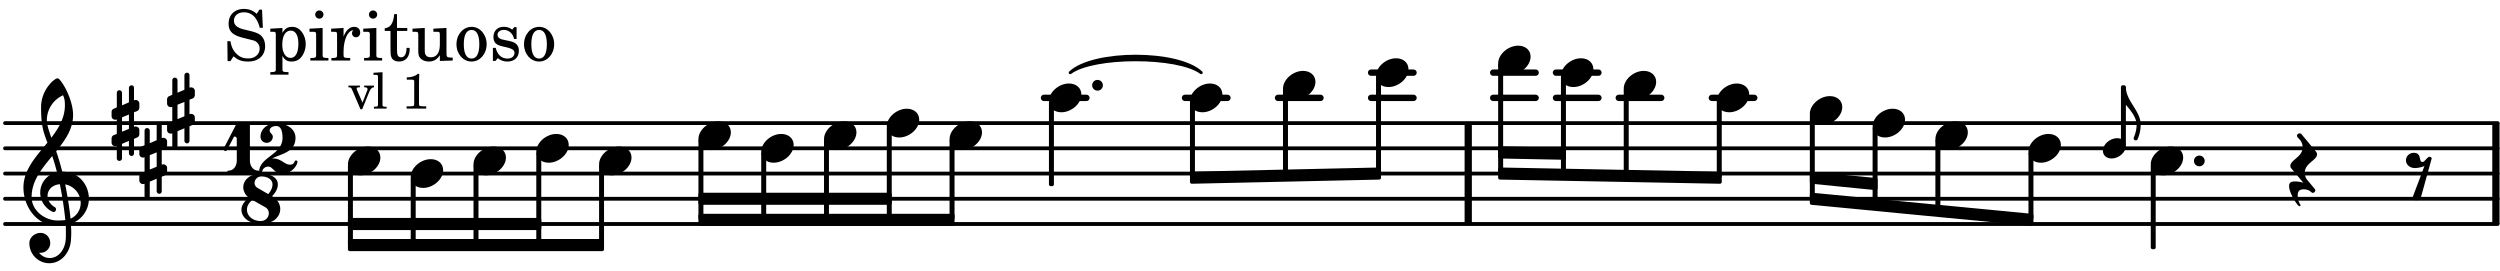 <svg xmlns="http://www.w3.org/2000/svg" xmlns:xlink="http://www.w3.org/1999/xlink" width="581.7" height="63" viewBox="0 0 277 30"><rect width="100%" height="100%" fill="#fff" rx="5"/><defs><path id="a" d="M2.219-1.594C1.109-1.594 0-.64 0 .375c0 .719.563 1.219 1.375 1.219 1.11 0 2.219-.953 2.219-1.969 0-.719-.563-1.219-1.375-1.219m0 0"/><path id="b" d="M1.766-1.281c-.47 0-.016-1.016-.97-1.016-.468 0-.858.36-.858.828 0 .5.453.86.984.86.36 0 .703-.094 1.062-.22L.61 2.798c.141.11.313.156.47.156a.7.7 0 0 0 .468-.156l1.25-4.5c-.047-.078-.14-.156-.25-.156-.25 0-.531.578-.781.578m0 0"/><path id="c" d="M-.156-.844c0 .094.031.203.125.297L1.28 1.016A3.4 3.4 0 0 0 .375.875c-.469 0-.672.125-.672.516 0 .78.953 2.234 1.14 2.234A.134.134 0 0 0 .97 3.5c0-.062-.313-.406-.313-1.047 0-.484.172-.703.672-.703.688 0 .797.39 1 .39a.29.29 0 0 0 .281-.28c0-.048-.03-.11-.078-.173L1.75.75a1.27 1.27 0 0 1-.312-.828c0-1.078 1.359-1.39 1.359-2.047a.47.47 0 0 0-.11-.297L1.064-4.375a.28.28 0 0 0-.204-.078c-.14 0-.28.125-.28.266 0 .046.03.109.062.171l.265.282c.203.234.297.547.297.828 0 1.078-1.36 1.39-1.36 2.062m0 0"/><path id="f" d="M0 0a.593.593 0 1 0 1.187 0A.593.593 0 0 0 0 0m0 0"/><path id="k" d="M7.266-.016C7.266-1.546 6.14-3 4.359-3h-.046a24 24 0 0 0-.672-2.266c1-1.218 1.875-2.468 1.875-4.03 0-1.298-.766-3.11-1.547-3.97a.33.33 0 0 0-.203-.078c-.282 0-1.797 1.219-1.797 3.203 0 1.985.218 2.657.703 3.922-1.25 1.532-2.656 3-2.656 4.969C.016.953 1.563 3 3.75 3c.469 0 .89-.078.953-.078.016.265.016.562.016.844 0 .234 0 .468-.016.703-.062 1.11-.766 2.093-1.781 2.093a1.48 1.48 0 0 1-1.172-.578h.172c.578 0 1.062-.484 1.062-1.062 0-.625-.453-1.14-1.062-1.14-.656 0-1.25.5-1.25 1.14 0 1.234 1 2.219 2.203 2.219 1.36 0 2.313-1.203 2.406-2.578.016-.266.032-.532.032-.782 0-.344-.016-.672-.047-1.015a2.92 2.92 0 0 0 2-2.782m-2.032 2.22a40 40 0 0 0-.593-3.798A2.11 2.11 0 0 1 6.359.47c0 .812-.5 1.469-1.125 1.734m-1.453.202c-1.297 0-2.86-1.015-2.86-2.61 0-1.78 1.142-3.155 2.282-4.53.203.593.375 1.187.531 1.797A2.3 2.3 0 0 0 1.875-.672c0 1.422 1.266 2.14 1.469 2.14.172 0 .281-.14.281-.296a.28.28 0 0 0-.078-.203c-.594-.344-.86-.828-.86-1.297 0-.625.485-1.219 1.36-1.281.328 1.578.531 3.156.61 3.968-.376.047-.876.047-.876.047m.625-13.875c.14.328.203.547.203 1.11 0 1.375-.671 2.5-1.5 3.593-.312-.875-.5-1.484-.5-1.937 0-1.188.704-2.281 1.797-2.766m0 0"/><path id="l" d="M.578-.406v1.61l-.328.124a.41.41 0 0 0-.25.375v.469a.4.4 0 0 0 .406.39c.078 0 .125-.015.172-.03v1.374a.28.28 0 0 0 .281.281c.157 0 .297-.125.297-.28v-1.61l.766-.328v1.375c0 .172.14.297.297.297s.265-.125.265-.297V1.75l.344-.156a.39.39 0 0 0 .25-.36V.766c0-.22-.203-.391-.406-.391-.078 0-.125.016-.188.031v-1.61l.344-.124a.43.43 0 0 0 .25-.375v-.469c0-.219-.203-.39-.406-.39-.078 0-.125.015-.188.03v-1.374c0-.156-.109-.281-.265-.281s-.297.125-.297.28v1.61l-.766.328v-1.375A.297.297 0 0 0 .86-3.64c-.156 0-.28.125-.28.297v1.594l-.329.156c-.156.047-.25.203-.25.36v.468a.4.4 0 0 0 .406.391c.078 0 .125-.016.172-.031m1.344-.547V.64l-.766.312V-.64Zm0 0"/><path id="d" d="M1.578-1.125C.797-1.125 0-.453 0 .265c0 .516.406.86.969.86.781 0 1.578-.672 1.578-1.39 0-.516-.406-.86-.969-.86m0 0"/><path id="e" d="M.86 5.672c0 .14.109.234.234.234a.21.21 0 0 0 .203-.125 4.1 4.1 0 0 0 .344-1.61C1.64 2.626 0 1.548 0 0h-.203v1.969H0c.516.593 1.188 1.422 1.188 2.203 0 .828-.329 1.39-.329 1.5m0 0"/><path id="g" d="M1.61-.656.983-2.11C.97-2.156.97-2.188.97-2.22c0-.094.062-.14.297-.14h.062v-.188H.047v.188h.047c.203 0 .281.062.36.25L1.39.078h.187l.781-1.922c.157-.36.282-.484.5-.515h.032v-.188H1.797v.188h.078c.188 0 .297.078.297.203 0 .062-.016.14-.063.219Zm0 0"/><path id="h" d="m1.11-4.031-1 .062v.235h.265c.203 0 .234.03.234.265v3.047c-.015.094-.015.125-.046.14-.032.063-.141.079-.375.079H.156V0h1.407v-.203H1.53c-.36 0-.422-.031-.422-.234Zm0 0"/><path id="j" d="M1.766-3.844c-.188.219-.688.39-1.203.39v.25h.484c.328 0 .36.032.344.345v2.187c0 .281 0 .281-.032.344-.046.047-.156.078-.453.078h-.36V0H2.72v-.25h-.313C2.11-.25 2-.281 1.953-.328c-.031-.063-.031-.063-.031-.344v-2.265c0-.297.016-.563.031-.907Zm0 0"/><path id="m" d="M1.438-1.437c0 .578-.344 1.109-.891 1.109a.173.173 0 0 0-.172.172c0 .078.063.156.172.156.547 0 1.078-.156 1.625-.156S3.25 0 3.797 0c.11 0 .156-.078.156-.156s-.047-.172-.156-.172c-.547 0-.906-.531-.906-1.11Zm.734-3.985c-.328 0-.656-.328-.735-.156L0-2.797c-.016.031-.016.078-.016.11 0 .109.11.187.204.187.062 0 .125-.031.171-.11l.735-1.406c.015-.062.062-.078.125-.078.093 0 .218.078.218.25v2.407h1.454V-5.36c0-.141-.094-.235-.172-.235-.094 0-.313.172-.547.172m0 0"/><path id="n" d="M2.61 0c1.124 0 1.64-1.031 1.64-1.297 0-.094-.094-.156-.172-.156-.219 0-.094.469-.656.469-.64 0-.938-.688-1.906-.688h-.079c1.094-.547 2.594-.703 2.594-2.297 0-1-1.031-1.61-2.125-1.61-.922 0-1.75.61-1.75 1.485 0 .39.297.688.688.688a.67.67 0 0 0 .672-.688c0-.265-.344-.406-.344-.672 0-.343.375-.5.734-.5.547 0 .688.672.688 1.297C2.594-2.03 0-1.875 0-.156 0-.062.094 0 .172 0s.14-.047.156-.14A.666.666 0 0 1 1-.767c.578 0 .594.766 1.61.766m0 0"/><path id="o" d="M2.969-3.312 1.75-4.016a.61.61 0 0 1-.297-.53c0-.345.281-.72.766-.72.625 0 1.219.313 1.219.875 0 .407-.204.766-.47 1.079m.422.234c.359-.375.64-.797.64-1.313 0-.796-.906-1.187-1.812-1.187-1.328 0-2.016.734-2.016 1.516 0 .39.203.828.594 1.14C.39-2.532 0-2.14 0-1.594 0-.609 1.031 0 2.125 0c1.422 0 2.172-.812 2.172-1.656 0-.797-.61-1.25-.906-1.422m-2.188.406 1.485.844c.234.156.343.39.343.64 0 .422-.328.86-.906.86-.812 0-1.516-.516-1.516-1.266 0-.453.266-.781.594-1.078m0 0"/><path id="p" d="M4.234-5.64h-.296l-.297.468c-.375-.36-.86-.547-1.422-.547-1.016 0-1.688.657-1.688 1.625 0 .844.422 1.266 1.547 1.563l.75.187c.563.14.625.156.781.281a.89.89 0 0 1 .36.735c0 .312-.11.562-.344.781-.266.219-.516.313-.937.313-.579 0-.985-.188-1.36-.594C1-1.172.844-1.547.734-2.141H.391L.42.063h.313l.344-.532c.516.438.938.578 1.625.578 1.14 0 1.875-.656 1.875-1.703 0-.484-.156-.89-.469-1.187-.218-.188-.515-.328-1.14-.485l-.828-.203c-.688-.187-1.016-.484-1.016-.953 0-.547.453-.922 1.11-.922.546 0 .984.235 1.296.672.219.328.36.656.453 1.047h.344Zm0 0"/><path id="q" d="M1.563-3.61.218-3.53v.344H.5c.297 0 .328.046.328.374V.985c0 .11-.015.157-.047.188-.047.078-.203.11-.531.11H.219v.28h2.015v-.28h-.093c-.516-.016-.578-.048-.578-.329V-.516c.25.454.53.625 1.015.625.469 0 .86-.187 1.14-.578a2.34 2.34 0 0 0 .423-1.36c0-.5-.157-.968-.438-1.343q-.421-.562-1.078-.562c-.484 0-.797.203-1.062.672Zm.921.297c.532 0 .844.532.844 1.438 0 1-.312 1.578-.86 1.578-.562 0-.921-.578-.921-1.469 0-.968.36-1.546.937-1.546m0 0"/><path id="r" d="M1.594-3.61.14-3.53v.344h.39c.297 0 .344.046.344.374v2.22C.859-.47.859-.423.828-.392c-.062.079-.203.11-.547.11H.234V0h2v-.281h-.046c-.516-.016-.594-.047-.594-.328Zm-.36-1.937a.453.453 0 0 0-.015.906.457.457 0 0 0 .468-.453.453.453 0 0 0-.453-.453m0 0"/><path id="s" d="M1.531-3.61.156-3.53v.344h.328c.297 0 .329.046.329.374v2.22c0 .124-.016.171-.047.202-.047.079-.203.11-.547.11H.188V0h2.078v-.281h-.141c-.516-.016-.594-.047-.594-.328v-.422C1.547-2.328 2-3.328 2.61-3.36c-.109.125-.14.203-.14.359 0 .234.187.422.437.422.281 0 .469-.219.469-.516 0-.39-.266-.64-.672-.64-.5 0-.906.39-1.172 1.078Zm0 0"/><path id="t" d="M1.5-3.61v-1.53h-.312C1.109-4.14.766-3.626.14-3.579v.297h.64v1.984c0 .531.016.734.094.906.11.329.422.5.875.5.703 0 1.156-.515 1.156-1.343 0-.047 0-.094-.015-.172h-.328c-.016.687-.22 1.047-.61 1.047-.172 0-.328-.094-.375-.22C1.531-.687 1.5-.89 1.5-1.155v-2.125h1.14v-.328Zm0 0"/><path id="u" d="M3.188.047 4.609 0v-.328h-.203c-.453-.016-.484-.063-.484-.578V-3.61l-1.453.078v.344h.39c.297 0 .329.046.329.374v.954c0 .453-.047.718-.157.953-.156.36-.469.547-.86.547-.233 0-.437-.079-.53-.235-.11-.156-.125-.234-.125-.656v-2.36l-1.36.079v.344h.297c.297 0 .344.046.344.374v1.688c0 .39.031.563.14.75.204.313.579.484 1.047.484.516 0 .875-.203 1.204-.703Zm0 0"/><path id="v" d="M1.953-3.734C1-3.734.266-2.891.266-1.797.266-.734 1 .11 1.938.11s1.671-.843 1.671-1.921c0-1.063-.734-1.922-1.656-1.922m0 .343c.547 0 .844.563.844 1.579 0 1.03-.297 1.593-.86 1.593s-.859-.562-.859-1.578c0-1.062.297-1.594.875-1.594m0 0"/><path id="w" d="M3.016-3.703H2.75l-.219.281c-.281-.219-.562-.312-.953-.312-.672 0-1.125.453-1.125 1.125 0 .312.094.562.266.718.187.157.36.235.828.344l.406.094c.61.156.828.312.828.61 0 .374-.312.624-.765.624C1.359-.219.89-.64.703-1.406H.391V.047h.28l.266-.313C1.25 0 1.61.11 2 .11c.766 0 1.266-.468 1.266-1.187 0-.344-.11-.61-.328-.781-.188-.157-.344-.22-.813-.328l-.39-.079c-.423-.093-.423-.093-.563-.171a.46.46 0 0 1-.266-.422c0-.313.282-.532.719-.532.297 0 .531.11.75.313.172.172.25.328.375.687h.266Zm0 0"/></defs><path fill="none" stroke="#000" stroke-linecap="round" stroke-miterlimit="10" stroke-width=".423" d="M.559 24.82h276.18M.559 22.023h276.18M.559 19.23h276.18M.559 16.434h276.18M.559 13.64h276.18"/><path fill="none" stroke="#000" stroke-linecap="round" stroke-miterlimit="10" stroke-width=".703" d="M189.672 10.844h4.7M179.36 10.844h4.702M172.402 8.05h4.703M172.402 10.844h4.703M165.445 8.05h4.703M165.445 10.844h4.703M151.918 8.05h4.7M151.918 10.844h4.7M141.605 10.844h4.704M131.297 10.844H136M115.672 10.844h4.703"/><path fill="none" stroke="#000" stroke-miterlimit="10" stroke-width=".804" d="M276.547 24.82V13.64M162.68 24.82V13.64"/><path fill="none" stroke="#000" stroke-linejoin="round" stroke-miterlimit="10" stroke-width=".399" d="M190.418 19.484h.152v-8.058h-.152Zm0 0"/><path d="M190.418 19.484h.152v-8.058h-.152Zm0 0"/><use xlink:href="#a" x="190.219" y="10.846"/><path fill="none" stroke="#000" stroke-linejoin="round" stroke-miterlimit="10" stroke-width=".399" d="M180.11 19.293h.152v-9.262h-.153Zm0 0"/><path d="M180.11 19.293h.148v-9.262h-.149Zm0 0"/><use xlink:href="#a" x="179.909" y="9.448"/><use xlink:href="#a" x="200.529" y="12.243"/><path fill="none" stroke="#000" stroke-linejoin="round" stroke-miterlimit="10" stroke-width=".399" d="M200.73 21.852h.149v-9.028h-.149Zm0 0"/><path d="M200.727 21.852h.152v-9.028h-.152Zm0 0"/><use xlink:href="#a" x="207.486" y="13.64"/><path fill="none" stroke="#000" stroke-linejoin="round" stroke-miterlimit="10" stroke-width=".399" d="M207.684 22.508h.152v-8.285h-.152Zm0 0"/><path d="M207.684 22.508h.152v-8.285h-.152Zm0 0"/><path fill="none" stroke="#000" stroke-linejoin="round" stroke-miterlimit="10" stroke-width=".399" d="M200.73 19.219v.941l7.106.707v-.941Zm0 0"/><path d="M200.73 19.219v.941l7.106.707v-.941Zm0 0"/><path fill="none" stroke="#000" stroke-linejoin="round" stroke-miterlimit="10" stroke-width=".399" d="M200.73 21.55v.946l24.375 2.336v-.945Zm0 0"/><path d="M200.73 21.55v.946l24.375 2.336v-.945Zm0 0"/><use xlink:href="#a" x="152.466" y="8.051"/><path fill="none" stroke="#000" stroke-linejoin="round" stroke-miterlimit="10" stroke-width=".399" d="M152.664 19.035h.152V8.633h-.152Zm0 0"/><path d="M152.664 19.035h.152V8.633h-.152Zm0 0"/><use xlink:href="#a" x="165.996" y="6.654"/><path fill="none" stroke="#000" stroke-linejoin="round" stroke-miterlimit="10" stroke-width=".399" d="M166.195 19.035h.153v-11.8h-.153Zm0 0"/><path d="M166.195 19.035h.153v-11.8h-.153Zm0 0"/><use xlink:href="#a" x="172.953" y="8.051"/><path fill="none" stroke="#000" stroke-linejoin="round" stroke-miterlimit="10" stroke-width=".399" d="M173.152 19.164h.153V8.633h-.153Zm0 0"/><path d="M173.152 19.164h.153V8.633h-.153Zm0 0"/><use xlink:href="#b" x="266.643" y="19.229"/><use xlink:href="#c" x="253.928" y="19.229"/><path fill="none" stroke="#000" stroke-linejoin="round" stroke-miterlimit="10" stroke-width=".399" d="M38.75 25.29h21.023v-.942H38.75Zm0 0"/><path d="M38.75 25.29h21.023v-.942H38.75Zm0 0"/><path fill="none" stroke="#000" stroke-linejoin="round" stroke-miterlimit="10" stroke-width=".399" d="M38.75 27.625h27.977v-.941H38.75Zm0 0"/><path d="M38.75 27.625h27.977v-.941H38.75Zm0 0"/><path fill="none" stroke="#000" stroke-linejoin="round" stroke-miterlimit="10" stroke-width=".399" d="M77.586 22.496h21.02v-.945h-21.02Zm0 0"/><path d="M77.586 22.496h21.02v-.945h-21.02Zm0 0"/><path fill="none" stroke="#000" stroke-linejoin="round" stroke-miterlimit="10" stroke-width=".399" d="M77.586 24.832h27.977v-.945H77.586Zm0 0"/><path d="M77.586 24.832h27.977v-.945H77.586Zm0 0"/><path fill="none" stroke="#000" stroke-linecap="round" stroke-linejoin="round" stroke-miterlimit="10" stroke-width=".339" d="M118.582 8.05c2.547-2.421 11.961-2.421 14.508 0-2.547-1.913-11.961-1.913-14.508 0m0 0"/><path d="M118.582 8.05c2.547-2.421 11.961-2.421 14.508 0-2.547-1.913-11.961-1.913-14.508 0"/><path fill="none" stroke="#000" stroke-linejoin="round" stroke-miterlimit="10" stroke-width=".399" d="M132.047 19.219v.941l20.77-.46v-.942Zm0 0"/><path d="M132.047 19.219v.941l20.77-.46v-.942Zm0 0"/><path fill="none" stroke="#000" stroke-linejoin="round" stroke-miterlimit="10" stroke-width=".399" d="M166.195 16.422v.941l7.11.14v-.94Zm0 0"/><path d="M166.195 16.422v.941l7.11.14v-.94Zm0 0"/><path fill="none" stroke="#000" stroke-linejoin="round" stroke-miterlimit="10" stroke-width=".399" d="M166.195 18.758v.941l24.375.461v-.941Zm0 0"/><path d="M166.195 18.758v.941l24.375.461v-.941Zm0 0"/><use xlink:href="#d" x="233" y="16.435"/><use xlink:href="#a" x="214.442" y="15.038"/><path fill="none" stroke="#000" stroke-linejoin="round" stroke-miterlimit="10" stroke-width=".399" d="M214.64 23.164h.153v-7.547h-.152Zm0 0"/><path d="M214.64 23.164h.153v-7.547h-.152Zm0 0"/><use xlink:href="#a" x="224.752" y="16.435"/><path fill="none" stroke="#000" stroke-linejoin="round" stroke-miterlimit="10" stroke-width=".399" d="M224.953 24.133h.152v-7.117h-.152Zm0 0"/><path d="M224.953 24.133h.149v-7.117h-.149Zm0 0"/><path fill="none" stroke="#000" stroke-linejoin="round" stroke-miterlimit="10" stroke-width=".399" d="M235.2 15.965h.148V9.648h-.149Zm0 0"/><path d="M235.195 15.965h.153V9.648h-.153Zm0 0"/><use xlink:href="#e" x="235.548" y="9.648"/><use xlink:href="#a" x="238.303" y="17.832"/><use xlink:href="#f" x="243.092" y="17.832"/><path fill="none" stroke="#000" stroke-linejoin="round" stroke-miterlimit="10" stroke-width=".399" d="M238.504 27.414h.148v-9h-.148Zm0 0"/><path d="M238.504 27.414h.148v-9h-.148Zm0 0"/><use xlink:href="#a" x="66.378" y="17.832"/><use xlink:href="#a" x="52.464" y="17.832"/><path fill="none" stroke="#000" stroke-linejoin="round" stroke-miterlimit="10" stroke-width=".399" d="M52.664 26.953h.152v-8.539h-.152Zm0 0"/><path d="M52.664 26.953h.152v-8.539h-.152Zm0 0"/><use xlink:href="#a" x="59.421" y="16.435"/><path fill="none" stroke="#000" stroke-linejoin="round" stroke-miterlimit="10" stroke-width=".399" d="M59.621 26.953h.152v-9.937h-.152Zm0 0"/><path d="M59.621 26.953h.149v-9.937h-.149Zm0 0"/><path fill="none" stroke="#000" stroke-linejoin="round" stroke-miterlimit="10" stroke-width=".399" d="M66.578 26.953h.149v-8.539h-.149Zm0 0"/><path d="M66.578 26.953h.149v-8.539h-.149Zm0 0"/><use xlink:href="#a" x="77.386" y="15.037"/><use xlink:href="#a" x="84.343" y="16.435"/><use xlink:href="#a" x="38.552" y="17.832"/><use xlink:href="#g" x="38.552" y="12.031"/><use xlink:href="#h" x="41.273" y="12.031"/><use xlink:href="#i" x="42.973" y="12.031"/><use xlink:href="#j" x="44.504" y="12.031"/><use xlink:href="#k" x="2.582" y="22.024"/><use xlink:href="#l" x="12.363" y="13.64"/><use xlink:href="#l" x="15.437" y="17.832"/><use xlink:href="#l" x="18.511" y="12.243"/><use xlink:href="#m" x="24.798" y="19.229"/><use xlink:href="#n" x="28.71" y="19.229"/><use xlink:href="#o" x="26.754" y="24.818"/><use xlink:href="#p" x="24.798" y="6.708"/><use xlink:href="#q" x="29.731" y="6.708"/><use xlink:href="#r" x="34.153" y="6.708"/><use xlink:href="#s" x="36.534" y="6.708"/><use xlink:href="#r" x="40.106" y="6.708"/><use xlink:href="#t" x="42.487" y="6.708"/><use xlink:href="#u" x="45.548" y="6.708"/><use xlink:href="#v" x="50.311" y="6.708"/><use xlink:href="#w" x="54.222" y="6.708"/><use xlink:href="#v" x="57.794" y="6.708"/><path fill="none" stroke="#000" stroke-linejoin="round" stroke-miterlimit="10" stroke-width=".399" d="M38.75 26.953h.152v-8.539h-.152Zm0 0"/><path d="M38.75 26.953h.152v-8.539h-.152Zm0 0"/><path fill="none" stroke="#000" stroke-linejoin="round" stroke-miterlimit="10" stroke-width=".399" d="M77.586 24.16h.152v-8.543h-.152Zm0 0"/><path d="M77.586 24.16h.152v-8.543h-.152Zm0 0"/><use xlink:href="#a" x="45.508" y="19.229"/><path fill="none" stroke="#000" stroke-linejoin="round" stroke-miterlimit="10" stroke-width=".399" d="M45.707 26.953h.152v-7.14h-.152Zm0 0"/><path d="M45.707 26.953h.152v-7.14h-.152Zm0 0"/><use xlink:href="#a" x="131.846" y="10.846"/><path fill="none" stroke="#000" stroke-linejoin="round" stroke-miterlimit="10" stroke-width=".399" d="M132.047 19.484h.152v-8.058h-.152Zm0 0"/><path d="M132.047 19.484h.148V11.43h-.148Zm0 0"/><use xlink:href="#a" x="105.213" y="15.037"/><path fill="none" stroke="#000" stroke-linejoin="round" stroke-miterlimit="10" stroke-width=".399" d="M105.41 24.16h.153v-8.543h-.153Zm0 0"/><path d="M105.41 24.16h.153v-8.543h-.153Zm0 0"/><path fill="none" stroke="#000" stroke-linejoin="round" stroke-miterlimit="10" stroke-width=".399" d="M84.543 24.16h.152v-7.144h-.152Zm0 0"/><path d="M84.543 24.16h.152v-7.144h-.152Zm0 0"/><use xlink:href="#a" x="116.221" y="10.846"/><use xlink:href="#f" x="121.01" y="9.448"/><path fill="none" stroke="#000" stroke-linejoin="round" stroke-miterlimit="10" stroke-width=".399" d="M116.422 20.426h.152v-9h-.152Zm0 0"/><path d="M116.422 20.426h.148v-9h-.148Zm0 0"/><use xlink:href="#a" x="142.157" y="9.448"/><path fill="none" stroke="#000" stroke-linejoin="round" stroke-miterlimit="10" stroke-width=".399" d="M142.355 19.258h.153V10.03h-.153Zm0 0"/><path d="M142.355 19.262h.153v-9.23h-.153Zm0 0"/><use xlink:href="#a" x="91.3" y="15.037"/><path fill="none" stroke="#000" stroke-linejoin="round" stroke-miterlimit="10" stroke-width=".399" d="M91.5 24.16h.148v-8.543H91.5Zm0 0"/><path d="M91.5 24.16h.148v-8.543H91.5Zm0 0"/><use xlink:href="#a" x="98.256" y="13.64"/><path fill="none" stroke="#000" stroke-linejoin="round" stroke-miterlimit="10" stroke-width=".399" d="M98.457 24.16h.148v-9.937h-.148Zm0 0"/><path d="M98.457 24.16h.148v-9.937h-.148Zm0 0"/></svg>